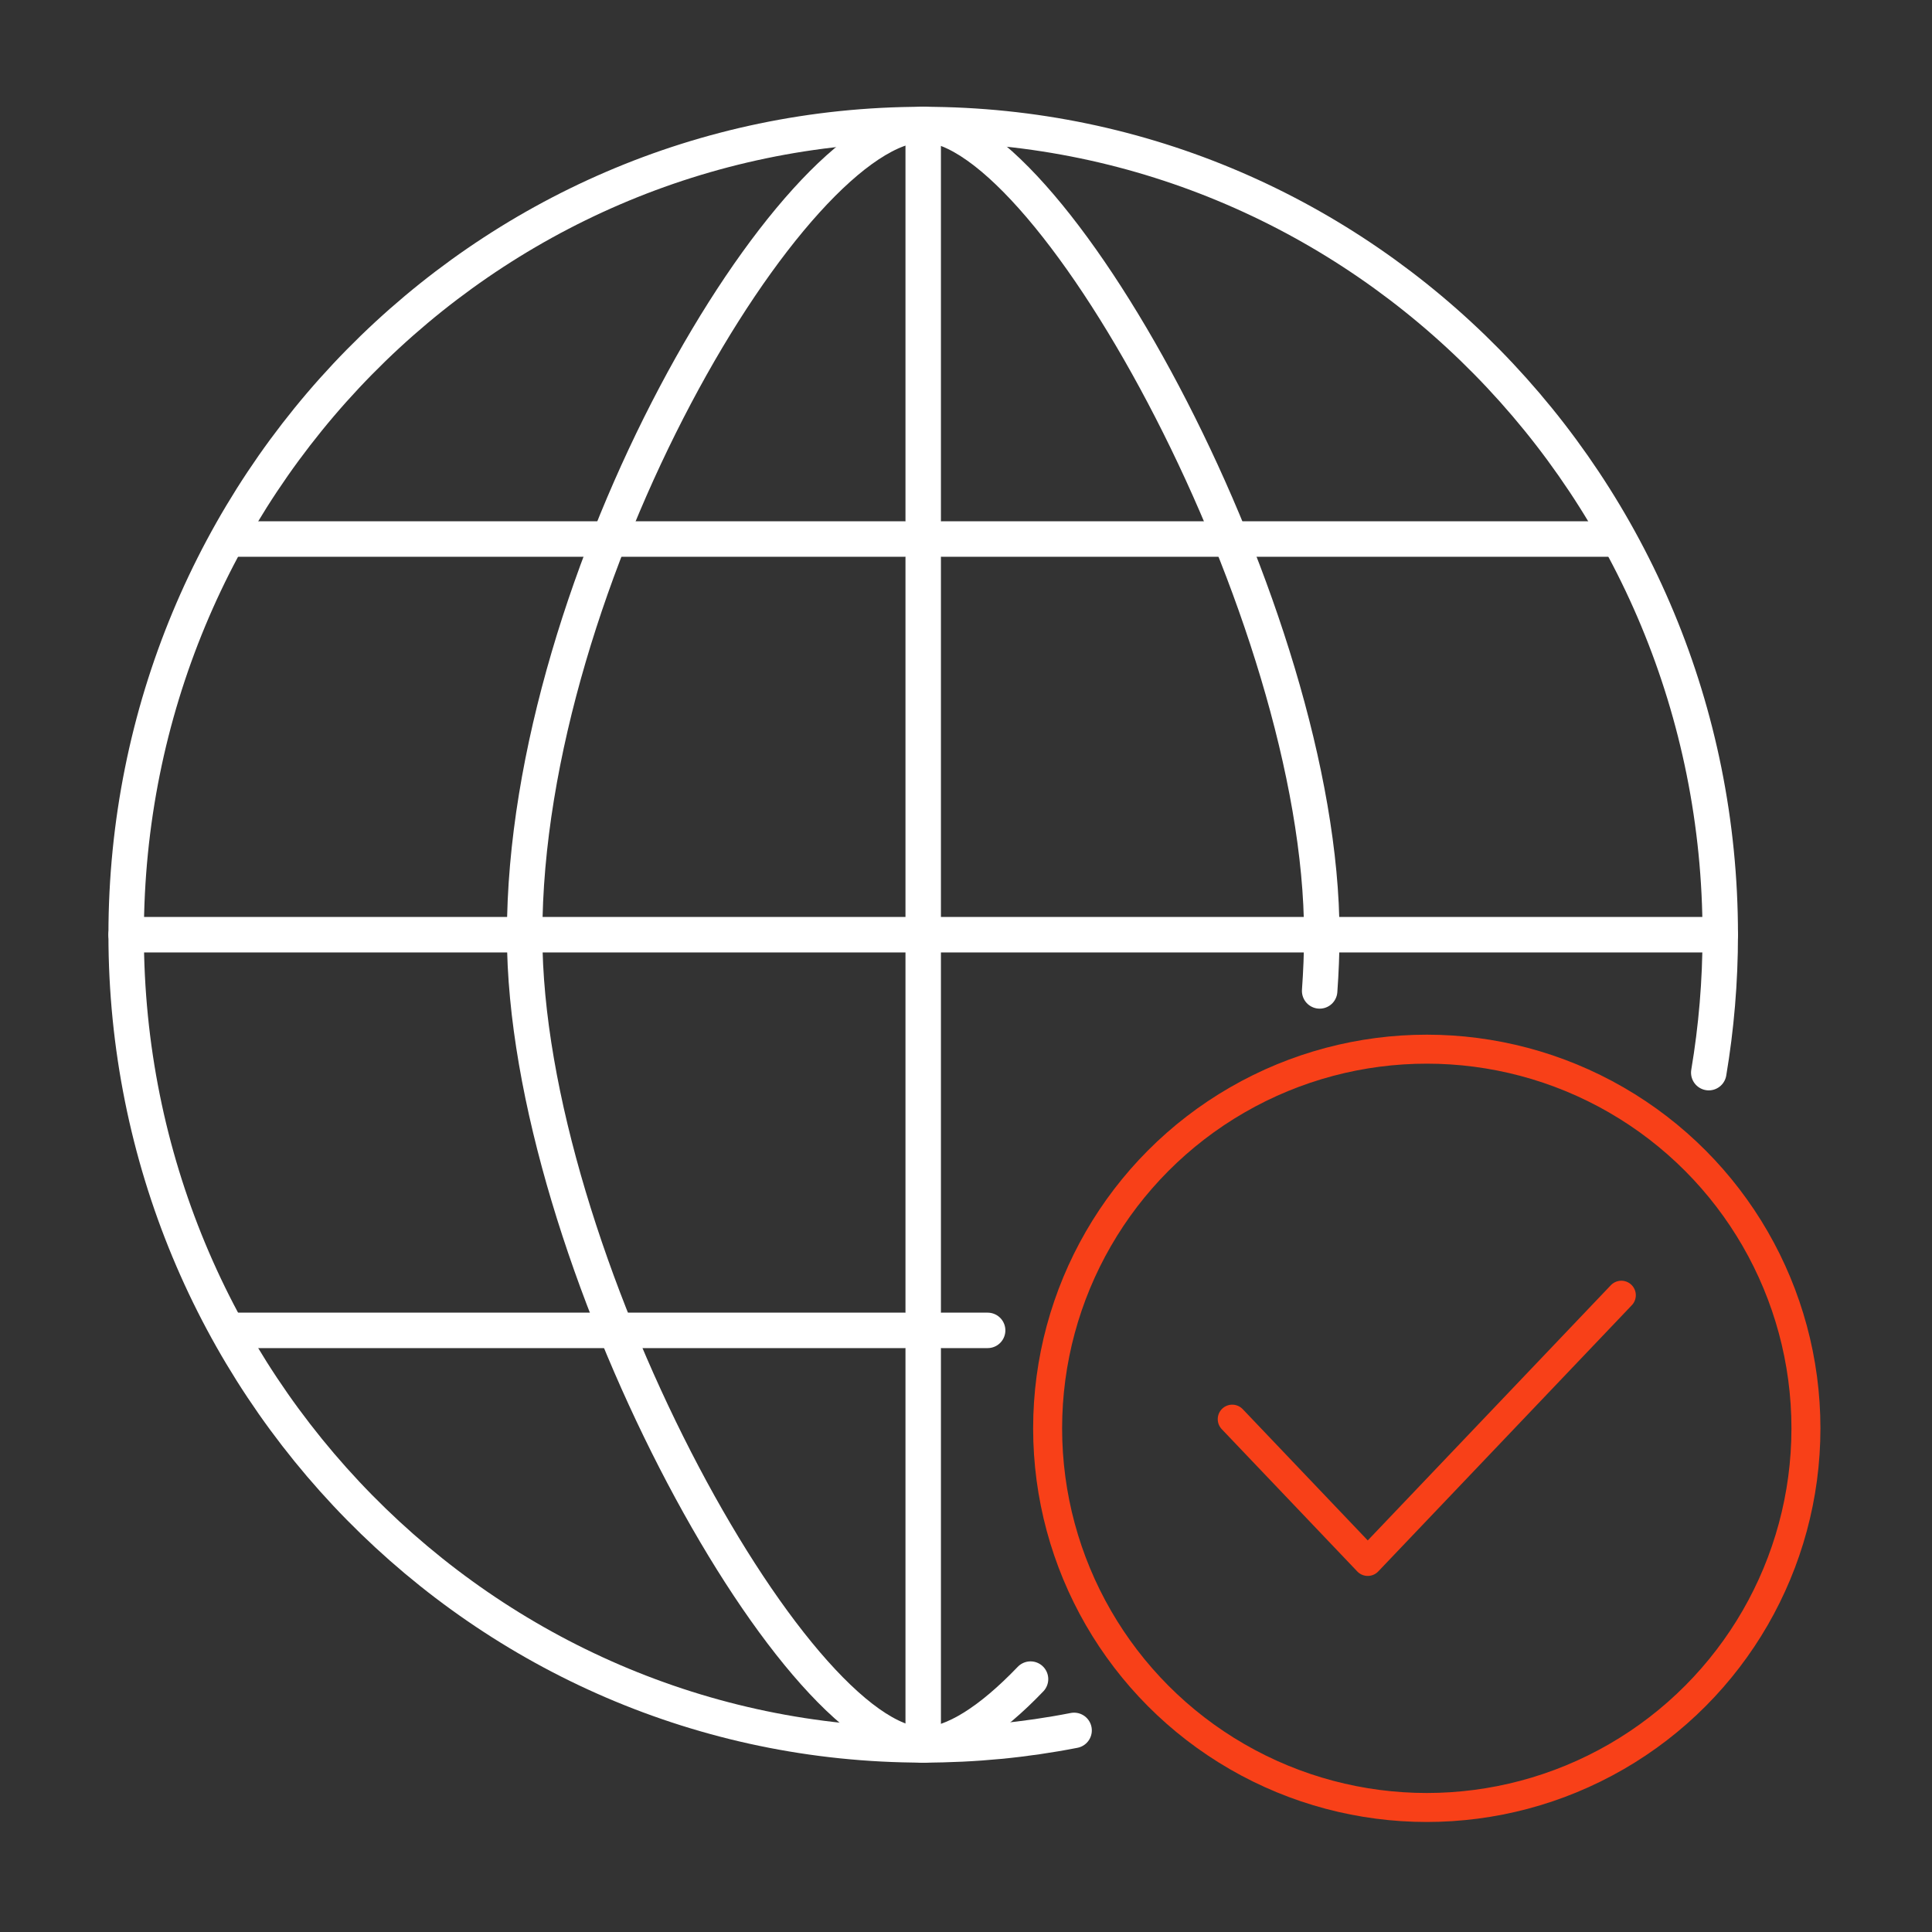 <?xml version="1.0" encoding="UTF-8"?>
<svg id="Layer_1" xmlns="http://www.w3.org/2000/svg" viewBox="0 0 200 200">
  <rect x="0" y="0" width="200" height="200" fill="#333333" stroke="none"/>
  <defs>
    <style>
      .cls-1 {
        stroke: #fff;
        stroke-width: 3.67px;
      }

      .cls-1, .cls-2 {
        fill: none;
        stroke-linecap: round;
        stroke-linejoin: round;
      }

      .cls-2 {
        stroke: #f84018;
        stroke-width: 3px;
      }
    </style>
  </defs>
  <g>
    <g>
      <path class="cls-1" d="M95.57,12.89c-13.43,0-41.26,46.81-41.26,83.87,0,33.16,27.82,83.87,41.26,83.87" />
      <path class="cls-1" d="M95.57,180.63c-45.57,0-82.51-37.55-82.51-83.87S50,12.89,95.57,12.89v167.74Z" />
    </g>
    <line class="cls-1" x1="24.57" y1="55.8" x2="93.65" y2="55.8" />
    <line class="cls-1" x1="13.06" y1="96.76" x2="95.57" y2="96.76" />
    <line class="cls-1" x1="24.57" y1="137.72" x2="93.65" y2="137.72" />
  </g>
  <g>
    <g>
      <path class="cls-1" d="M136.61,102.58c.14-1.96.22-3.9.22-5.82,0-33.16-27.82-83.87-41.26-83.87" />
      <path class="cls-1" d="M95.57,180.63c3.11,0,6.98-2.5,11.11-6.81" />
      <path class="cls-1" d="M111.19,179.13c-5.06.99-10.28,1.5-15.62,1.5" />
      <path class="cls-1" d="M95.57,12.89c45.57,0,82.51,37.55,82.51,83.87,0,4.87-.41,9.64-1.19,14.28" />
    </g>
    <line class="cls-1" x1="102.24" y1="137.72" x2="97.49" y2="137.72" />
    <line class="cls-1" x1="178.08" y1="96.76" x2="95.57" y2="96.76" />
    <line class="cls-1" x1="166.57" y1="55.8" x2="97.49" y2="55.8" />
  </g>
  <g>
    <circle class="cls-2" cx="147.7" cy="147.86" r="39.25" />
    <polyline class="cls-2" points="127.56 146.91 141.59 161.64 167.84 134.08" />
  </g>
</svg>